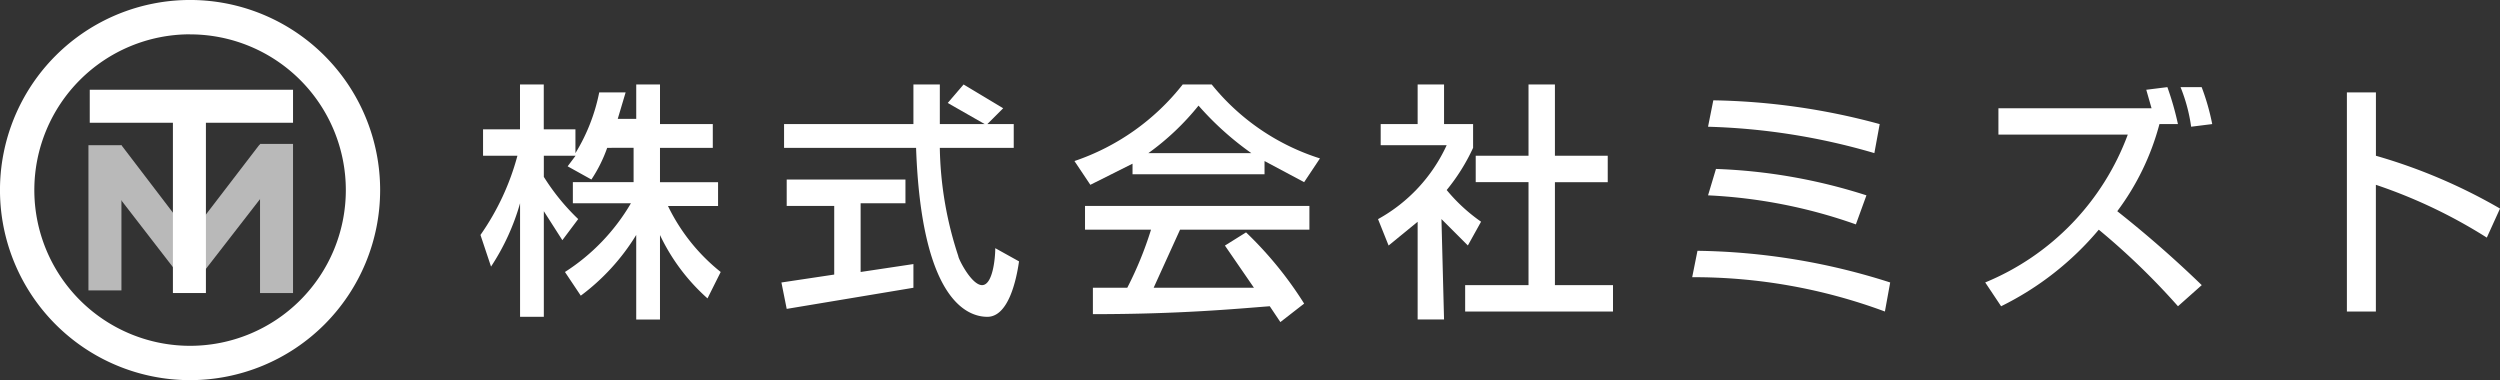 <svg xmlns="http://www.w3.org/2000/svg" width="160" height="24.33" viewBox="0 0 160 24.33">
  <rect x="0" y="0" width="160" height="24.33" fill="#333333" stroke="none"/>
  <g id="logo_tm" transform="translate(47.35 7.2)">
    <g id="グループ_37" data-name="グループ 37" transform="translate(-47.35 -7.2)">
      <g id="グループ_33" data-name="グループ 33" transform="translate(30.75 5.407)">
        <path id="パス_1" data-name="パス 1" d="M26.31,7.255A9.123,9.123,0,0,1,25.3,9.282l-1.521-.845.507-.676H22.255V9.113a14.023,14.023,0,0,0,2.2,2.7l-1.014,1.352L22.255,11.31v6.758H20.734V10.8a14.53,14.53,0,0,1-1.858,4.055L18.2,12.83a16.051,16.051,0,0,0,2.365-5.069h-2.2V6.072h2.365V3.2h1.521V6.072h2.027V7.593A11.827,11.827,0,0,0,25.8,3.707h1.69L26.986,5.4h1.183V3.2h1.521V5.734h3.379V7.255H29.689v2.2h3.717v1.521H30.2A12.165,12.165,0,0,0,33.575,15.2l-.845,1.69a12.672,12.672,0,0,1-3.041-4.055v5.407H28.168V12.83a13.854,13.854,0,0,1-3.548,3.886L23.607,15.2A13.01,13.01,0,0,0,27.83,10.8H24.113V9.451H28v-2.2Z" transform="translate(-18.2 -3.2)" fill="#fff"/>
        <path id="パス_2" data-name="パス 2" d="M42.778,5.734h1.69V7.255H39.737a23.147,23.147,0,0,0,1.183,6.927c0,.169.845,1.859,1.521,1.859s.845-1.69.845-2.365l1.521.845c-.169,1.183-.676,3.548-2.027,3.548s-4.224-1.183-4.562-10.813H29.769V5.734h8.279V3.2h1.69V5.734H42.61L40.244,4.383,41.258,3.2l2.534,1.521ZM29.6,15.872l3.379-.507V10.972H29.938V9.282h7.6V10.8H34.669V15.2l3.379-.507V16.21l-8.11,1.352Z" transform="translate(-10.339 -3.2)" fill="#fff"/>
        <path id="パス_3" data-name="パス 3" d="M44.417,8.269l-2.7,1.352L40.7,8.1a14.868,14.868,0,0,0,6.927-4.9h1.858a14.53,14.53,0,0,0,6.927,4.731L55.4,9.451,52.865,8.1v.845H44.417Zm9.461,10.137L53.2,17.392c-2.2.169-5.744.507-11.32.507V16.21h2.2A22.978,22.978,0,0,0,45.6,12.493H41.376V10.972H55.737v1.521H47.458l-1.69,3.717h6.42l-1.858-2.7,1.352-.845A23.823,23.823,0,0,1,55.4,17.223ZM52.02,7.593a19.261,19.261,0,0,1-3.379-3.041,16.389,16.389,0,0,1-3.21,3.041Z" transform="translate(-2.685 -3.2)" fill="#fff"/>
        <path id="パス_4" data-name="パス 4" d="M56.424,18.237h-1.69V11.986l-1.859,1.521-.676-1.69a10.306,10.306,0,0,0,4.393-4.731H52.369V5.734h2.365V3.2h1.69V5.734h1.859V7.255a12.5,12.5,0,0,1-1.69,2.7,10.982,10.982,0,0,0,2.2,2.027l-.845,1.521-1.69-1.69ZM61.83,3.2h1.69V7.762H66.9v1.69H63.52v6.589h3.717v1.69H57.775v-1.69H61.83V9.451H58.451V7.762H61.83Z" transform="translate(5.245 -3.2)" fill="#fff"/>
        <path id="パス_5" data-name="パス 5" d="M76.434,17.316A35.143,35.143,0,0,0,64.1,15.12l.338-1.69a42.07,42.07,0,0,1,12.334,2.027Zm-1.858-5.576a32.946,32.946,0,0,0-9.461-1.859l.507-1.69a35.48,35.48,0,0,1,9.63,1.69Zm1.183-4.562A41.732,41.732,0,0,0,65.114,5.49l.338-1.69A42.915,42.915,0,0,1,76.1,5.321Z" transform="translate(13.45 -2.786)" fill="#fff"/>
        <path id="パス_6" data-name="パス 6" d="M86.858,3.3a18.75,18.75,0,0,1,.676,2.365H86.351a16.219,16.219,0,0,1-2.7,5.576q2.82,2.229,5.407,4.731l-1.521,1.352a45.281,45.281,0,0,0-5.069-4.9,19.261,19.261,0,0,1-6.251,4.9L75.2,15.8a16.389,16.389,0,0,0,9.124-9.461H76.045V4.652h9.8l-.338-1.183Zm1.521,2.534A10.645,10.645,0,0,0,87.7,3.3h1.352a14.531,14.531,0,0,1,.676,2.365Z" transform="translate(21.104 -3.131)" fill="#fff"/>
        <path id="パス_7" data-name="パス 7" d="M90.758,3.5V7.555A35.143,35.143,0,0,1,98.7,10.934l-.845,1.859a32.777,32.777,0,0,0-7.1-3.379v8.11H88.9V3.5Z" transform="translate(30.551 -2.993)" fill="#fff"/>
      </g>
      <g id="グループ_36" data-name="グループ 36">
        <path id="パス_8" data-name="パス 8" d="M12.165,24.329A12.165,12.165,0,1,1,24.329,12.165,12.165,12.165,0,0,1,12.165,24.329Zm0-22.133a9.968,9.968,0,1,0,9.968,9.968A9.968,9.968,0,0,0,12.165,2.2Z" fill="#fff"/>
        <g id="グループ_34" data-name="グループ 34" transform="translate(5.66 9.293)">
          <rect id="長方形_139" data-name="長方形 139" width="9.293" height="2.112" transform="translate(2.112) rotate(90)" fill="#b9b9b9"/>
          <path id="パス_9" data-name="パス 9" d="M9.344,14.286,3.6,6.852,5.29,5.5l4.9,6.42Z" transform="translate(-3.178 -5.5)" fill="#b9b9b9"/>
        </g>
        <g id="グループ_35" data-name="グループ 35" transform="translate(11.658 9.293)">
          <path id="パス_11" data-name="パス 11" d="M-.252,0H9.293V2.112H-.252Z" transform="translate(7.096 0.169) rotate(90)" fill="#b9b9b9"/>
          <path id="パス_10" data-name="パス 10" d="M7.745,14.286l5.8-7.478-1.69-1.352L6.9,11.92Z" transform="translate(-6.9 -5.5)" fill="#b9b9b9"/>
        </g>
        <rect id="長方形_141" data-name="長方形 141" width="13.01" height="2.112" transform="translate(5.744 5.744)" fill="#fff"/>
        <rect id="長方形_142" data-name="長方形 142" width="11.996" height="2.112" transform="translate(13.178 6.758) rotate(90)" fill="#fff"/>
      </g>
    </g>
  </g>
</svg>

